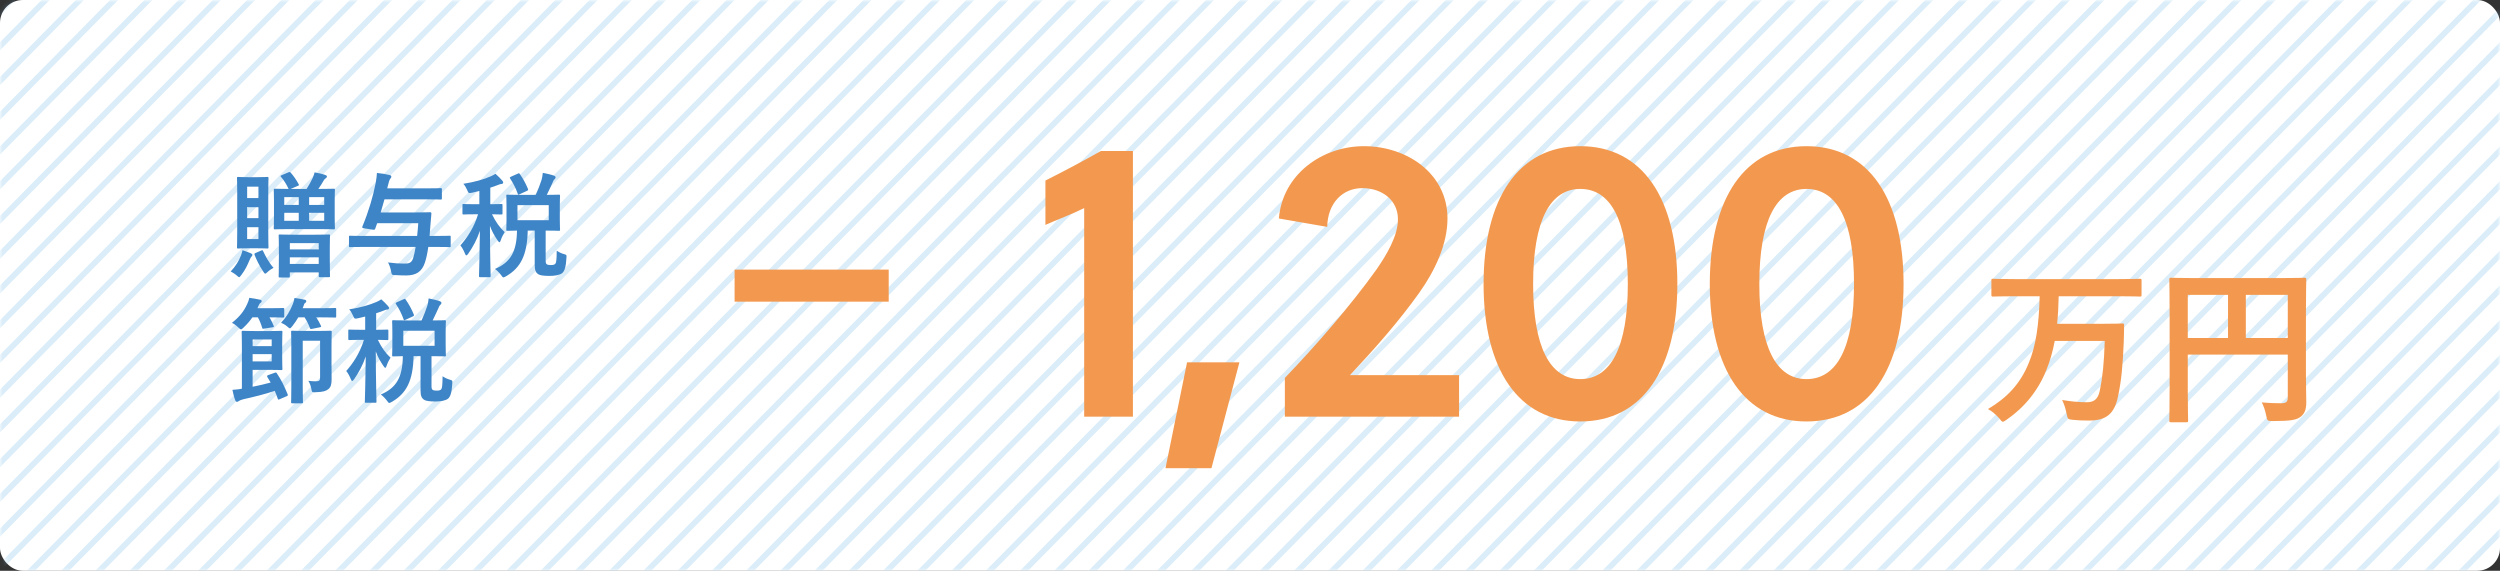 <svg width="438" height="100" viewBox="0 0 438 100" fill="none" xmlns="http://www.w3.org/2000/svg">
<rect x="0" y="0" width="438" height="100" fill="#333333" stroke="none"/>
<rect width="438" height="100" rx="4" fill="white"/>
<g opacity="0.3">
<mask id="mask0_3955_55546" style="mask-type:alpha" maskUnits="userSpaceOnUse" x="0" y="0" width="438" height="100">
<rect width="438" height="100" rx="4" fill="white"/>
</mask>
<g mask="url(#mask0_3955_55546)">
<line y1="-0.5" x2="199.409" y2="-0.5" transform="matrix(-0.702 0.712 -0.702 -0.712 4 -21)" stroke="#82C1EA"/>
<line y1="-0.5" x2="199.409" y2="-0.5" transform="matrix(-0.702 0.712 -0.702 -0.712 10 -21)" stroke="#82C1EA"/>
<line y1="-0.5" x2="199.409" y2="-0.5" transform="matrix(-0.702 0.712 -0.702 -0.712 16 -21)" stroke="#82C1EA"/>
<line y1="-0.5" x2="199.409" y2="-0.5" transform="matrix(-0.702 0.712 -0.702 -0.712 22 -21)" stroke="#82C1EA"/>
<line y1="-0.5" x2="199.409" y2="-0.5" transform="matrix(-0.702 0.712 -0.702 -0.712 28 -21)" stroke="#82C1EA"/>
<line y1="-0.5" x2="199.409" y2="-0.5" transform="matrix(-0.702 0.712 -0.702 -0.712 34 -21)" stroke="#82C1EA"/>
<line y1="-0.5" x2="199.409" y2="-0.5" transform="matrix(-0.702 0.712 -0.702 -0.712 40 -21)" stroke="#82C1EA"/>
<line y1="-0.5" x2="199.409" y2="-0.5" transform="matrix(-0.702 0.712 -0.702 -0.712 46 -21)" stroke="#82C1EA"/>
<line y1="-0.5" x2="199.409" y2="-0.5" transform="matrix(-0.702 0.712 -0.702 -0.712 52 -21)" stroke="#82C1EA"/>
<line y1="-0.5" x2="199.409" y2="-0.5" transform="matrix(-0.702 0.712 -0.702 -0.712 58 -21)" stroke="#82C1EA"/>
<line y1="-0.5" x2="199.409" y2="-0.5" transform="matrix(-0.702 0.712 -0.702 -0.712 64 -21)" stroke="#82C1EA"/>
<line y1="-0.5" x2="199.409" y2="-0.5" transform="matrix(-0.702 0.712 -0.702 -0.712 70 -21)" stroke="#82C1EA"/>
<line y1="-0.5" x2="199.409" y2="-0.5" transform="matrix(-0.702 0.712 -0.702 -0.712 76 -21)" stroke="#82C1EA"/>
<line y1="-0.5" x2="199.409" y2="-0.5" transform="matrix(-0.702 0.712 -0.702 -0.712 82 -21)" stroke="#82C1EA"/>
<line y1="-0.5" x2="199.409" y2="-0.5" transform="matrix(-0.702 0.712 -0.702 -0.712 88 -21)" stroke="#82C1EA"/>
<line y1="-0.5" x2="199.409" y2="-0.5" transform="matrix(-0.702 0.712 -0.702 -0.712 94 -21)" stroke="#82C1EA"/>
<line y1="-0.5" x2="199.409" y2="-0.5" transform="matrix(-0.702 0.712 -0.702 -0.712 100 -21)" stroke="#82C1EA"/>
<line y1="-0.5" x2="199.409" y2="-0.5" transform="matrix(-0.702 0.712 -0.702 -0.712 106 -21)" stroke="#82C1EA"/>
<line y1="-0.5" x2="199.409" y2="-0.5" transform="matrix(-0.702 0.712 -0.702 -0.712 112 -21)" stroke="#82C1EA"/>
<line y1="-0.5" x2="199.409" y2="-0.5" transform="matrix(-0.702 0.712 -0.702 -0.712 118 -21)" stroke="#82C1EA"/>
<line y1="-0.5" x2="199.409" y2="-0.5" transform="matrix(-0.702 0.712 -0.702 -0.712 124 -21)" stroke="#82C1EA"/>
<line y1="-0.5" x2="199.409" y2="-0.5" transform="matrix(-0.702 0.712 -0.702 -0.712 130 -21)" stroke="#82C1EA"/>
<line y1="-0.5" x2="199.409" y2="-0.5" transform="matrix(-0.702 0.712 -0.702 -0.712 136 -21)" stroke="#82C1EA"/>
<line y1="-0.5" x2="199.409" y2="-0.5" transform="matrix(-0.702 0.712 -0.702 -0.712 142 -21)" stroke="#82C1EA"/>
<line y1="-0.5" x2="199.409" y2="-0.5" transform="matrix(-0.702 0.712 -0.702 -0.712 148 -21)" stroke="#82C1EA"/>
<line y1="-0.5" x2="199.409" y2="-0.5" transform="matrix(-0.702 0.712 -0.702 -0.712 154 -21)" stroke="#82C1EA"/>
<line y1="-0.5" x2="199.409" y2="-0.5" transform="matrix(-0.702 0.712 -0.702 -0.712 160 -21)" stroke="#82C1EA"/>
<line y1="-0.5" x2="199.409" y2="-0.5" transform="matrix(-0.702 0.712 -0.702 -0.712 166 -21)" stroke="#82C1EA"/>
<line y1="-0.5" x2="199.409" y2="-0.5" transform="matrix(-0.702 0.712 -0.702 -0.712 172 -21)" stroke="#82C1EA"/>
<line y1="-0.5" x2="199.409" y2="-0.5" transform="matrix(-0.702 0.712 -0.702 -0.712 178 -21)" stroke="#82C1EA"/>
<line y1="-0.5" x2="199.409" y2="-0.5" transform="matrix(-0.702 0.712 -0.702 -0.712 184 -21)" stroke="#82C1EA"/>
<line y1="-0.5" x2="199.409" y2="-0.5" transform="matrix(-0.702 0.712 -0.702 -0.712 190 -21)" stroke="#82C1EA"/>
<line y1="-0.5" x2="199.409" y2="-0.5" transform="matrix(-0.702 0.712 -0.702 -0.712 196 -21)" stroke="#82C1EA"/>
<line y1="-0.5" x2="199.409" y2="-0.5" transform="matrix(-0.702 0.712 -0.702 -0.712 202 -21)" stroke="#82C1EA"/>
<line y1="-0.5" x2="199.409" y2="-0.5" transform="matrix(-0.702 0.712 -0.702 -0.712 208 -21)" stroke="#82C1EA"/>
<line y1="-0.5" x2="199.409" y2="-0.5" transform="matrix(-0.702 0.712 -0.702 -0.712 214 -21)" stroke="#82C1EA"/>
<line y1="-0.5" x2="199.409" y2="-0.5" transform="matrix(-0.702 0.712 -0.702 -0.712 220 -21)" stroke="#82C1EA"/>
<line y1="-0.5" x2="199.409" y2="-0.5" transform="matrix(-0.702 0.712 -0.702 -0.712 226 -21)" stroke="#82C1EA"/>
<line y1="-0.5" x2="199.409" y2="-0.5" transform="matrix(-0.702 0.712 -0.702 -0.712 232 -21)" stroke="#82C1EA"/>
<line y1="-0.5" x2="199.409" y2="-0.5" transform="matrix(-0.702 0.712 -0.702 -0.712 238 -21)" stroke="#82C1EA"/>
<line y1="-0.5" x2="199.409" y2="-0.5" transform="matrix(-0.702 0.712 -0.702 -0.712 244 -21)" stroke="#82C1EA"/>
<line y1="-0.5" x2="199.409" y2="-0.5" transform="matrix(-0.702 0.712 -0.702 -0.712 250 -21)" stroke="#82C1EA"/>
<line y1="-0.5" x2="199.409" y2="-0.5" transform="matrix(-0.702 0.712 -0.702 -0.712 256 -21)" stroke="#82C1EA"/>
<line y1="-0.5" x2="199.409" y2="-0.5" transform="matrix(-0.702 0.712 -0.702 -0.712 262 -21)" stroke="#82C1EA"/>
<line y1="-0.5" x2="199.409" y2="-0.5" transform="matrix(-0.702 0.712 -0.702 -0.712 268 -21)" stroke="#82C1EA"/>
<line y1="-0.5" x2="199.409" y2="-0.5" transform="matrix(-0.702 0.712 -0.702 -0.712 274 -21)" stroke="#82C1EA"/>
<line y1="-0.5" x2="199.409" y2="-0.5" transform="matrix(-0.702 0.712 -0.702 -0.712 280 -21)" stroke="#82C1EA"/>
<line y1="-0.5" x2="199.409" y2="-0.5" transform="matrix(-0.702 0.712 -0.702 -0.712 286 -21)" stroke="#82C1EA"/>
<line y1="-0.5" x2="199.409" y2="-0.5" transform="matrix(-0.702 0.712 -0.702 -0.712 292 -21)" stroke="#82C1EA"/>
<line y1="-0.5" x2="199.409" y2="-0.5" transform="matrix(-0.702 0.712 -0.702 -0.712 298 -21)" stroke="#82C1EA"/>
<line y1="-0.5" x2="199.409" y2="-0.5" transform="matrix(-0.702 0.712 -0.702 -0.712 304 -21)" stroke="#82C1EA"/>
<line y1="-0.5" x2="199.409" y2="-0.5" transform="matrix(-0.702 0.712 -0.702 -0.712 310 -21)" stroke="#82C1EA"/>
<line y1="-0.5" x2="199.409" y2="-0.5" transform="matrix(-0.702 0.712 -0.702 -0.712 316 -21)" stroke="#82C1EA"/>
<line y1="-0.5" x2="199.409" y2="-0.5" transform="matrix(-0.702 0.712 -0.702 -0.712 322 -21)" stroke="#82C1EA"/>
<line y1="-0.5" x2="199.409" y2="-0.5" transform="matrix(-0.702 0.712 -0.702 -0.712 328 -21)" stroke="#82C1EA"/>
<line y1="-0.5" x2="199.409" y2="-0.5" transform="matrix(-0.702 0.712 -0.702 -0.712 334 -21)" stroke="#82C1EA"/>
<line y1="-0.5" x2="199.409" y2="-0.5" transform="matrix(-0.702 0.712 -0.702 -0.712 340 -21)" stroke="#82C1EA"/>
<line y1="-0.5" x2="199.409" y2="-0.5" transform="matrix(-0.702 0.712 -0.702 -0.712 346 -21)" stroke="#82C1EA"/>
<line y1="-0.5" x2="199.409" y2="-0.5" transform="matrix(-0.702 0.712 -0.702 -0.712 352 -21)" stroke="#82C1EA"/>
<line y1="-0.5" x2="199.409" y2="-0.5" transform="matrix(-0.702 0.712 -0.702 -0.712 358 -21)" stroke="#82C1EA"/>
<line y1="-0.5" x2="199.409" y2="-0.5" transform="matrix(-0.702 0.712 -0.702 -0.712 364 -21)" stroke="#82C1EA"/>
<line y1="-0.5" x2="199.409" y2="-0.5" transform="matrix(-0.702 0.712 -0.702 -0.712 370 -21)" stroke="#82C1EA"/>
<line y1="-0.5" x2="199.409" y2="-0.5" transform="matrix(-0.702 0.712 -0.702 -0.712 376 -21)" stroke="#82C1EA"/>
<line y1="-0.5" x2="199.409" y2="-0.5" transform="matrix(-0.702 0.712 -0.702 -0.712 382 -21)" stroke="#82C1EA"/>
<line y1="-0.5" x2="199.409" y2="-0.5" transform="matrix(-0.702 0.712 -0.702 -0.712 388 -21)" stroke="#82C1EA"/>
<line y1="-0.5" x2="199.409" y2="-0.5" transform="matrix(-0.702 0.712 -0.702 -0.712 394 -21)" stroke="#82C1EA"/>
<line y1="-0.5" x2="199.409" y2="-0.5" transform="matrix(-0.702 0.712 -0.702 -0.712 400 -21)" stroke="#82C1EA"/>
<line y1="-0.5" x2="199.409" y2="-0.5" transform="matrix(-0.702 0.712 -0.702 -0.712 406 -21)" stroke="#82C1EA"/>
<line y1="-0.5" x2="199.409" y2="-0.5" transform="matrix(-0.702 0.712 -0.702 -0.712 412 -21)" stroke="#82C1EA"/>
<line y1="-0.5" x2="199.409" y2="-0.5" transform="matrix(-0.702 0.712 -0.702 -0.712 418 -21)" stroke="#82C1EA"/>
<line y1="-0.5" x2="199.409" y2="-0.5" transform="matrix(-0.702 0.712 -0.702 -0.712 424 -21)" stroke="#82C1EA"/>
<line y1="-0.5" x2="199.409" y2="-0.5" transform="matrix(-0.702 0.712 -0.702 -0.712 430 -21)" stroke="#82C1EA"/>
<line y1="-0.5" x2="199.409" y2="-0.5" transform="matrix(-0.702 0.712 -0.702 -0.712 436 -21)" stroke="#82C1EA"/>
<line y1="-0.5" x2="199.409" y2="-0.5" transform="matrix(-0.702 0.712 -0.702 -0.712 442 -21)" stroke="#82C1EA"/>
<line y1="-0.5" x2="199.409" y2="-0.5" transform="matrix(-0.702 0.712 -0.702 -0.712 448 -21)" stroke="#82C1EA"/>
<line y1="-0.5" x2="199.409" y2="-0.5" transform="matrix(-0.702 0.712 -0.702 -0.712 454 -21)" stroke="#82C1EA"/>
<line y1="-0.5" x2="199.409" y2="-0.5" transform="matrix(-0.702 0.712 -0.702 -0.712 460 -21)" stroke="#82C1EA"/>
<line y1="-0.5" x2="199.409" y2="-0.5" transform="matrix(-0.702 0.712 -0.702 -0.712 466 -21)" stroke="#82C1EA"/>
<line y1="-0.5" x2="199.409" y2="-0.5" transform="matrix(-0.702 0.712 -0.702 -0.712 472 -21)" stroke="#82C1EA"/>
<line y1="-0.5" x2="199.409" y2="-0.5" transform="matrix(-0.702 0.712 -0.702 -0.712 478 -21)" stroke="#82C1EA"/>
<line y1="-0.5" x2="199.409" y2="-0.5" transform="matrix(-0.702 0.712 -0.702 -0.712 484 -21)" stroke="#82C1EA"/>
<line y1="-0.5" x2="199.409" y2="-0.5" transform="matrix(-0.702 0.712 -0.702 -0.712 490 -21)" stroke="#82C1EA"/>
<line y1="-0.5" x2="199.409" y2="-0.5" transform="matrix(-0.702 0.712 -0.702 -0.712 496 -21)" stroke="#82C1EA"/>
<line y1="-0.5" x2="199.409" y2="-0.5" transform="matrix(-0.702 0.712 -0.702 -0.712 502 -21)" stroke="#82C1EA"/>
<line y1="-0.5" x2="199.409" y2="-0.5" transform="matrix(-0.702 0.712 -0.702 -0.712 508 -21)" stroke="#82C1EA"/>
<line y1="-0.5" x2="199.409" y2="-0.5" transform="matrix(-0.702 0.712 -0.702 -0.712 514 -21)" stroke="#82C1EA"/>
<line y1="-0.5" x2="199.409" y2="-0.5" transform="matrix(-0.702 0.712 -0.702 -0.712 520 -21)" stroke="#82C1EA"/>
<line y1="-0.5" x2="199.409" y2="-0.5" transform="matrix(-0.702 0.712 -0.702 -0.712 526 -21)" stroke="#82C1EA"/>
<line y1="-0.5" x2="199.409" y2="-0.5" transform="matrix(-0.702 0.712 -0.702 -0.712 532 -21)" stroke="#82C1EA"/>
<line y1="-0.5" x2="199.409" y2="-0.5" transform="matrix(-0.702 0.712 -0.702 -0.712 538 -21)" stroke="#82C1EA"/>
<line y1="-0.5" x2="199.409" y2="-0.5" transform="matrix(-0.702 0.712 -0.702 -0.712 544 -21)" stroke="#82C1EA"/>
<line y1="-0.5" x2="199.409" y2="-0.5" transform="matrix(-0.702 0.712 -0.702 -0.712 550 -21)" stroke="#82C1EA"/>
<line y1="-0.5" x2="199.409" y2="-0.5" transform="matrix(-0.702 0.712 -0.702 -0.712 556 -21)" stroke="#82C1EA"/>
<line y1="-0.5" x2="199.409" y2="-0.5" transform="matrix(-0.702 0.712 -0.702 -0.712 562 -21)" stroke="#82C1EA"/>
<line y1="-0.5" x2="199.409" y2="-0.5" transform="matrix(-0.702 0.712 -0.702 -0.712 568 -21)" stroke="#82C1EA"/>
<line y1="-0.5" x2="199.409" y2="-0.5" transform="matrix(-0.702 0.712 -0.702 -0.712 574 -21)" stroke="#82C1EA"/>
</g>
</g>
<path d="M357.35 51.9C357.23 57.06 356.63 60.75 355.46 63.54C353.96 67.26 351.62 69.69 348.29 71.67C348.92 72 349.58 72.51 350.24 73.26C350.57 73.68 350.72 73.89 350.9 73.89C351.05 73.89 351.23 73.77 351.56 73.53C354.68 71.4 357.11 68.4 358.52 64.83C359.15 63.3 359.63 61.65 359.99 59.73H368.75C368.63 63.75 368.36 66.15 367.88 68.46C367.55 70.05 366.74 70.47 365.63 70.47C364.16 70.47 362.96 70.35 361.28 70.08C361.61 70.71 361.88 71.55 362.06 72.45C362.27 73.44 362.27 73.47 363.2 73.56C364.07 73.65 364.88 73.68 366.02 73.68C368.99 73.68 370.43 72.51 371.06 69.54C371.66 66.72 371.9 64.23 372.08 59.94C372.11 59.16 372.14 57.87 372.14 57C372.14 56.73 372.11 56.67 371.81 56.67C371.63 56.67 370.76 56.73 368.21 56.73H360.41C360.56 55.26 360.65 53.67 360.68 51.9H371.09C373.79 51.9 374.72 51.96 374.9 51.96C375.17 51.96 375.2 51.93 375.2 51.63V49.17C375.2 48.87 375.17 48.84 374.9 48.84C374.72 48.84 373.79 48.9 371.09 48.9H353.03C350.36 48.9 349.43 48.84 349.25 48.84C348.92 48.84 348.89 48.87 348.89 49.17V51.63C348.89 51.93 348.92 51.96 349.25 51.96C349.43 51.96 350.36 51.9 353.03 51.9H357.35ZM404 55.05C404 51.21 404.06 49.2 404.06 49.02C404.06 48.69 404.03 48.66 403.73 48.66C403.55 48.66 402.53 48.72 399.68 48.72H384.47C381.62 48.72 380.6 48.66 380.39 48.66C380.09 48.66 380.06 48.69 380.06 49.02C380.06 49.2 380.12 51.09 380.12 54.93V67.77C380.12 71.61 380.06 73.44 380.06 73.65C380.06 73.95 380.09 73.98 380.39 73.98H383C383.33 73.98 383.36 73.95 383.36 73.65C383.36 73.47 383.3 71.79 383.3 68.52V62.13H400.82V69.63C400.82 70.38 400.55 70.65 399.65 70.65C398.93 70.65 397.52 70.62 396.26 70.5C396.59 71.13 396.86 71.91 397.04 72.81C397.22 73.74 397.25 73.77 398.21 73.77C401.39 73.77 402.38 73.56 403.1 72.99C403.79 72.45 404.06 71.7 404.06 70.5C404.06 69.48 404 67.92 404 65.31V55.05ZM400.82 51.66V59.22H393.47V51.66H400.82ZM383.3 59.22V51.66H390.35V59.22H383.3Z" fill="#F3994F"/>
<path d="M198.488 73V26.45H192.888C189.668 28.27 186.098 30.16 183.158 31.63V39.4C185.048 38.56 187.848 37.51 189.948 36.46V73H198.488ZM217.145 63.48H207.975L204.195 82.03H212.245L217.145 63.48ZM255.629 65.72H236.519C240.719 61.24 245.129 56.27 248.699 51.23C251.429 47.38 253.599 42.76 253.599 38.28C253.599 30.37 246.459 25.61 238.969 25.61C231.619 25.61 224.689 30.58 224.059 38.28L232.529 39.75C232.599 35.62 235.189 32.96 238.689 32.96C242.049 32.96 244.919 34.99 244.919 38.42C244.919 41.36 242.889 44.72 241.139 47.24C236.799 53.33 230.499 60.61 225.109 66.21V73H255.629V65.72ZM276.863 25.61C266.013 25.61 259.923 34.78 259.923 49.76C259.923 64.67 266.013 73.84 276.863 73.84C287.783 73.84 293.873 64.67 293.873 49.76C293.873 34.78 287.783 25.61 276.863 25.61ZM276.863 33.1C282.183 33.1 285.193 38.56 285.193 49.76C285.193 60.89 282.183 66.42 276.863 66.42C271.613 66.42 268.603 60.89 268.603 49.76C268.603 38.56 271.613 33.1 276.863 33.1ZM316.495 25.61C305.645 25.61 299.555 34.78 299.555 49.76C299.555 64.67 305.645 73.84 316.495 73.84C327.415 73.84 333.505 64.67 333.505 49.76C333.505 34.78 327.415 25.61 316.495 25.61ZM316.495 33.1C321.815 33.1 324.825 38.56 324.825 49.76C324.825 60.89 321.815 66.42 316.495 66.42C311.245 66.42 308.235 60.89 308.235 49.76C308.235 38.56 311.245 33.1 316.495 33.1Z" fill="#F3994F"/>
<path d="M49.38 30.68C49.12 30.8 49.1 30.82 49.24 31C49.72 31.54 50.22 32.34 50.56 33.1C48.92 33.1 48.3 33.06 48.2 33.06C47.98 33.06 47.96 33.08 47.96 33.3C47.96 33.42 48 33.94 48 35.14V38.1C48 39.3 47.96 39.82 47.96 39.94C47.96 40.16 47.98 40.18 48.2 40.18C48.32 40.18 48.96 40.14 50.82 40.14H55.84C57.68 40.14 58.34 40.18 58.46 40.18C58.66 40.18 58.68 40.16 58.68 39.94C58.68 39.82 58.64 39.3 58.64 38.1V35.14C58.64 33.94 58.68 33.42 58.68 33.3C58.68 33.08 58.66 33.06 58.46 33.06C58.34 33.06 57.68 33.1 55.84 33.1H55.78C56.14 32.58 56.5 32 56.7 31.64C56.8 31.46 56.9 31.34 57.06 31.24C57.2 31.14 57.28 31.06 57.28 30.9C57.28 30.8 57.16 30.72 57 30.66C56.44 30.46 55.78 30.32 55.12 30.2C55.02 30.58 54.9 30.92 54.78 31.18C54.52 31.76 54.16 32.4 53.72 33.1H50.92L52.14 32.58C52.4 32.48 52.42 32.44 52.32 32.26C51.96 31.58 51.4 30.76 50.94 30.26C50.8 30.12 50.74 30.1 50.52 30.2L49.38 30.68ZM56.8 38.68H54.16V37.28H56.8V38.68ZM56.8 34.54V35.9H54.16V34.54H56.8ZM49.8 38.68V37.28H52.34V38.68H49.8ZM49.8 35.9V34.54H52.34V35.9H49.8ZM43.44 31.04C42.26 31.04 41.88 31 41.74 31C41.54 31 41.52 31.02 41.52 31.22C41.52 31.36 41.56 32.16 41.56 33.92V40.62C41.56 42.36 41.52 43.18 41.52 43.32C41.52 43.52 41.54 43.54 41.74 43.54C41.88 43.54 42.26 43.5 43.44 43.5H45.1C46.32 43.5 46.68 43.54 46.82 43.54C47.02 43.54 47.04 43.52 47.04 43.32C47.04 43.2 47 42.36 47 40.62V33.92C47 32.16 47.04 31.34 47.04 31.22C47.04 31.02 47.02 31 46.82 31C46.68 31 46.32 31.04 45.1 31.04H43.44ZM45.28 41.88H43.3V39.8H45.28V41.88ZM45.28 32.7V34.7H43.3V32.7H45.28ZM43.3 38.22V36.3H45.28V38.22H43.3ZM50.56 48.62C50.76 48.62 50.78 48.6 50.78 48.4V47.72H55.84V48.34C55.84 48.54 55.86 48.56 56.06 48.56H57.6C57.8 48.56 57.82 48.54 57.82 48.34C57.82 48.24 57.78 47.72 57.78 45V43.26C57.78 41.98 57.82 41.42 57.82 41.3C57.82 41.1 57.8 41.08 57.6 41.08C57.48 41.08 56.88 41.12 55.18 41.12H51.46C49.76 41.12 49.18 41.08 49.04 41.08C48.84 41.08 48.82 41.1 48.82 41.3C48.82 41.44 48.86 41.98 48.86 43.54V45.04C48.86 47.78 48.82 48.28 48.82 48.4C48.82 48.6 48.84 48.62 49.04 48.62H50.56ZM50.78 46.24V45.08H55.84V46.24H50.78ZM50.78 42.6H55.84V43.7H50.78V42.6ZM40.42 47.56C40.64 47.68 41.08 47.92 41.52 48.3C41.7 48.46 41.8 48.56 41.9 48.56C42 48.56 42.08 48.44 42.28 48.18C42.98 47.26 43.34 46.48 43.76 45.48C43.88 45.2 43.94 45.1 44.06 44.96C44.18 44.84 44.22 44.76 44.22 44.64C44.22 44.54 44.14 44.48 43.96 44.38C43.58 44.22 43.02 44 42.48 43.84C42.42 44.16 42.36 44.38 42.24 44.7C41.84 45.76 41.28 46.64 40.42 47.56ZM44.78 44.32C44.58 44.4 44.56 44.46 44.6 44.66C44.98 45.62 45.46 46.56 46.08 47.52C46.26 47.8 46.36 47.94 46.46 47.94C46.56 47.94 46.66 47.86 46.82 47.7C47.24 47.32 47.62 47.08 47.92 46.92C47.08 45.98 46.54 44.92 46.1 44C46.02 43.8 45.98 43.8 45.7 43.92L44.78 44.32ZM72.82 43.26C72.68 44.14 72.52 44.8 72.36 45.3C72.08 46.12 71.56 46.18 70.82 46.18C69.88 46.18 69.2 46.14 67.98 45.98C68.22 46.4 68.42 46.98 68.52 47.54C68.64 48.18 68.66 48.18 69.28 48.2C69.98 48.24 70.62 48.26 71.14 48.26C72.86 48.26 73.9 47.64 74.44 46.02C74.7 45.24 74.88 44.36 75.04 43.26H76.28C78.04 43.26 78.64 43.3 78.76 43.3C78.96 43.3 78.96 43.28 78.96 43.08V41.54C78.96 41.32 78.96 41.3 78.76 41.3C78.64 41.3 78.04 41.34 76.28 41.34H75.26L75.4 39.56L75.58 37.44C75.58 37.24 75.52 37.18 75.32 37.18C75.2 37.18 74.62 37.22 72.82 37.22H66.7C66.94 36.44 67.16 35.68 67.36 34.92H74.6C76.46 34.92 77.08 34.96 77.2 34.96C77.4 34.96 77.42 34.94 77.42 34.74V33.18C77.42 32.98 77.4 32.96 77.2 32.96C77.08 32.96 76.46 33 74.6 33H67.84L67.9 32.76C68.1 31.92 68.22 31.52 68.36 31.34C68.48 31.2 68.56 31.08 68.56 30.94C68.56 30.82 68.48 30.72 68.22 30.66C67.54 30.5 66.88 30.38 66.04 30.3C66.02 30.76 65.96 31.22 65.82 32.06C65.38 34.32 64.62 36.96 63.5 39.66C63.42 39.86 63.46 39.96 63.76 40L65.34 40.24C65.62 40.26 65.66 40.26 65.74 40.06C65.86 39.74 65.98 39.42 66.08 39.1H73.28C73.22 39.94 73.16 40.68 73.08 41.34H63.84C62.06 41.34 61.46 41.3 61.34 41.3C61.14 41.3 61.14 41.32 61.14 41.54V43.08C61.14 43.28 61.14 43.3 61.34 43.3C61.46 43.3 62.06 43.26 63.84 43.26H72.82ZM91.4 34.14C89.66 34.14 89.04 34.1 88.94 34.1C88.72 34.1 88.7 34.12 88.7 34.34C88.7 34.46 88.74 34.92 88.74 36.06V38.48C88.74 39.6 88.7 40.08 88.7 40.22C88.7 40.42 88.72 40.44 88.94 40.44C89.02 40.44 89.46 40.42 90.58 40.4C90.52 44.24 89.36 45.98 86.72 47.12C87.06 47.36 87.46 47.76 87.78 48.18C88 48.48 88.08 48.6 88.2 48.6C88.3 48.6 88.44 48.52 88.7 48.38C91.18 46.92 92.36 44.76 92.46 40.4H93.68V46.42C93.68 47.38 93.9 47.76 94.26 48.02C94.58 48.24 95.22 48.34 96.26 48.34C97.2 48.34 98.02 48.2 98.48 47.86C98.88 47.54 99.16 46.84 99.24 45.18C99.28 44.66 99.28 44.66 98.76 44.5C98.42 44.42 97.88 44.16 97.54 43.92C97.52 45.52 97.46 46 97.3 46.2C97.16 46.36 96.96 46.44 96.48 46.44C96.14 46.44 95.9 46.38 95.8 46.3C95.64 46.18 95.6 46 95.6 45.64V40.4C97.18 40.4 97.78 40.44 97.9 40.44C98.1 40.44 98.12 40.42 98.12 40.22C98.12 40.1 98.08 39.6 98.08 38.48V36.06C98.08 34.92 98.12 34.46 98.12 34.34C98.12 34.12 98.1 34.1 97.9 34.1C97.78 34.1 97.22 34.14 95.8 34.14C96.24 33.28 96.52 32.6 96.8 32.02C96.9 31.74 97 31.54 97.16 31.4C97.28 31.28 97.34 31.2 97.34 31.06C97.34 30.94 97.24 30.84 97.08 30.78C96.6 30.6 95.8 30.42 95.1 30.28C95.06 30.8 94.96 31.2 94.88 31.52C94.6 32.38 94.28 33.22 93.86 34.14H91.4ZM96.14 38.58H90.66V35.94H96.14V38.58ZM83.98 33.46V35.78H83.28C81.82 35.78 81.36 35.74 81.22 35.74C81.04 35.74 81.02 35.76 81.02 35.96V37.34C81.02 37.56 81.04 37.58 81.22 37.58C81.36 37.58 81.82 37.54 83.28 37.54H83.76C83.02 39.94 81.82 41.68 80.66 43C80.94 43.32 81.24 43.88 81.46 44.42C81.54 44.64 81.62 44.74 81.7 44.74C81.8 44.74 81.9 44.64 82.04 44.44C82.84 43.3 83.56 41.98 84.08 40.44C84.04 44.74 83.92 48.02 83.92 48.36C83.92 48.54 83.94 48.56 84.16 48.56H85.74C85.94 48.56 85.96 48.54 85.96 48.36C85.96 48 85.84 44.52 85.84 39.58C86.22 40.6 86.64 41.32 87.18 42.12C87.32 42.32 87.42 42.44 87.5 42.44C87.58 42.44 87.66 42.34 87.72 42.12C87.9 41.58 88.18 41.02 88.42 40.66C87.52 39.84 86.84 38.86 86.2 37.54C87.3 37.56 87.7 37.58 87.82 37.58C88.02 37.58 88.04 37.56 88.04 37.34V35.96C88.04 35.76 88.02 35.74 87.82 35.74C87.7 35.74 87.24 35.78 85.9 35.78V32.88C86.34 32.74 86.76 32.6 87.16 32.44C87.42 32.34 87.64 32.24 87.82 32.24C88.02 32.24 88.16 32.14 88.16 31.98C88.16 31.84 88.12 31.78 88 31.64C87.64 31.24 87.26 30.84 86.8 30.44C86.52 30.62 86.32 30.76 85.96 30.9C84.78 31.42 83.14 31.9 81.18 32.2C81.46 32.52 81.66 32.86 81.84 33.28C82.1 33.88 82.1 33.88 82.72 33.76L83.98 33.46ZM89.56 30.94C89.3 31.06 89.28 31.1 89.38 31.28C89.94 32.12 90.38 33.02 90.7 33.92C90.78 34.14 90.82 34.14 91.06 34.02L92.28 33.46C92.54 33.34 92.56 33.3 92.5 33.1C92.14 32.2 91.6 31.22 91.08 30.5C90.96 30.32 90.94 30.32 90.68 30.44L89.56 30.94ZM46.98 65.72C46.8 65.8 46.74 65.86 46.84 66.06C47.04 66.38 47.24 66.7 47.42 67.02C46.42 67.3 45.34 67.54 44.26 67.76V64.8H47.36C48.62 64.8 49.14 64.84 49.26 64.84C49.46 64.84 49.48 64.82 49.48 64.62C49.48 64.5 49.44 63.92 49.44 62.66V60.14C49.44 58.88 49.48 58.3 49.48 58.18C49.48 57.98 49.46 57.96 49.26 57.96C49.14 57.96 48.62 58 47.36 58H44.82C43.38 58 42.68 57.96 42.56 57.96C42.36 57.96 42.34 57.98 42.34 58.18C42.34 58.32 42.38 59.12 42.38 60.76V68.12C41.84 68.2 41.34 68.26 40.72 68.3C40.84 68.86 41 69.58 41.22 70.14C41.3 70.34 41.4 70.4 41.54 70.4C41.64 70.4 41.76 70.34 41.84 70.26C41.96 70.18 42.26 70.04 42.58 69.96C44.46 69.54 46.42 69.06 48.14 68.48C48.32 68.92 48.5 69.36 48.66 69.84C48.74 70.06 48.78 70.04 49 69.94L50.22 69.42C50.46 69.32 50.46 69.24 50.38 69.04C49.84 67.72 49.28 66.54 48.5 65.4C48.38 65.22 48.32 65.24 48.1 65.32L46.98 65.72ZM47.6 63.32H44.26V62.04H47.6V63.32ZM47.6 59.48V60.64H44.26V59.48H47.6ZM58.08 60.74C58.08 59.1 58.12 58.28 58.12 58.16C58.12 57.96 58.1 57.94 57.88 57.94C57.76 57.94 57.26 57.98 55.8 57.98H53.3C51.84 57.98 51.36 57.94 51.22 57.94C51.02 57.94 51 57.96 51 58.16C51 58.3 51.04 59.1 51.04 60.88V67.76C51.04 69.54 51 70.32 51 70.44C51 70.64 51.02 70.66 51.22 70.66H52.86C53.06 70.66 53.08 70.64 53.08 70.44C53.08 70.34 53.04 69.52 53.04 67.84V59.7H56.08V66.1C56.08 66.68 55.94 66.8 55.32 66.8C54.96 66.8 54.56 66.8 54.02 66.72C54.26 67.1 54.44 67.56 54.54 68.1C54.66 68.74 54.66 68.74 55.26 68.72C56.72 68.68 57.14 68.48 57.52 68.18C57.96 67.84 58.1 67.34 58.1 66.4C58.1 65.74 58.08 64.7 58.08 63.66V60.74ZM53.36 55.6C53.72 56.16 54.04 56.76 54.28 57.44C54.36 57.66 54.42 57.66 54.66 57.62L56.04 57.34C56.3 57.28 56.3 57.24 56.22 57.06C55.98 56.54 55.72 56.06 55.4 55.6H56.04C57.92 55.6 58.58 55.64 58.68 55.64C58.88 55.64 58.9 55.62 58.9 55.42V54.18C58.9 53.98 58.88 53.96 58.68 53.96C58.58 53.96 57.92 54 56.04 54H53.02L53.16 53.66C53.28 53.32 53.3 53.2 53.44 53.1C53.58 53 53.66 52.92 53.66 52.76C53.66 52.62 53.56 52.54 53.34 52.5C52.88 52.4 52.18 52.28 51.6 52.2C51.52 52.66 51.42 53 51.3 53.28C50.82 54.48 50.22 55.5 49.24 56.54C49.58 56.68 50 56.92 50.32 57.2C50.56 57.4 50.68 57.52 50.78 57.52C50.9 57.52 51 57.4 51.2 57.16C51.64 56.6 51.98 56.1 52.26 55.6H53.36ZM45.18 55.6C45.48 56.14 45.74 56.76 45.92 57.4C45.98 57.62 46.04 57.62 46.26 57.58L47.76 57.34C48.02 57.3 48.02 57.26 47.94 57.06C47.7 56.5 47.5 56.06 47.22 55.6C48.88 55.6 49.44 55.64 49.56 55.64C49.78 55.64 49.8 55.62 49.8 55.42V54.18C49.8 53.98 49.78 53.96 49.56 53.96C49.44 53.96 48.88 54 47.18 54H45.1L45.28 53.6C45.42 53.3 45.48 53.18 45.6 53.1C45.74 53 45.84 52.92 45.84 52.76C45.84 52.62 45.74 52.54 45.52 52.5C44.96 52.38 44.34 52.26 43.68 52.18C43.58 52.62 43.5 52.88 43.3 53.28C42.76 54.48 42.04 55.44 40.64 56.56C40.94 56.7 41.38 57 41.76 57.38C42 57.6 42.12 57.7 42.22 57.7C42.34 57.7 42.46 57.6 42.68 57.38C43.32 56.78 43.8 56.2 44.22 55.6H45.18ZM71.4 56.14C69.66 56.14 69.04 56.1 68.94 56.1C68.72 56.1 68.7 56.12 68.7 56.34C68.7 56.46 68.74 56.92 68.74 58.06V60.48C68.74 61.6 68.7 62.08 68.7 62.22C68.7 62.42 68.72 62.44 68.94 62.44C69.02 62.44 69.46 62.42 70.58 62.4C70.52 66.24 69.36 67.98 66.72 69.12C67.06 69.36 67.46 69.76 67.78 70.18C68 70.48 68.08 70.6 68.2 70.6C68.3 70.6 68.44 70.52 68.7 70.38C71.18 68.92 72.36 66.76 72.46 62.4H73.68V68.42C73.68 69.38 73.9 69.76 74.26 70.02C74.58 70.24 75.22 70.34 76.26 70.34C77.2 70.34 78.02 70.2 78.48 69.86C78.88 69.54 79.16 68.84 79.24 67.18C79.28 66.66 79.28 66.66 78.76 66.5C78.42 66.42 77.88 66.16 77.54 65.92C77.52 67.52 77.46 68 77.3 68.2C77.16 68.36 76.96 68.44 76.48 68.44C76.14 68.44 75.9 68.38 75.8 68.3C75.64 68.18 75.6 68 75.6 67.64V62.4C77.18 62.4 77.78 62.44 77.9 62.44C78.1 62.44 78.12 62.42 78.12 62.22C78.12 62.1 78.08 61.6 78.08 60.48V58.06C78.08 56.92 78.12 56.46 78.12 56.34C78.12 56.12 78.1 56.1 77.9 56.1C77.78 56.1 77.22 56.14 75.8 56.14C76.24 55.28 76.52 54.6 76.8 54.02C76.9 53.74 77 53.54 77.16 53.4C77.28 53.28 77.34 53.2 77.34 53.06C77.34 52.94 77.24 52.84 77.08 52.78C76.6 52.6 75.8 52.42 75.1 52.28C75.06 52.8 74.96 53.2 74.88 53.52C74.6 54.38 74.28 55.22 73.86 56.14H71.4ZM76.14 60.58H70.66V57.94H76.14V60.58ZM63.98 55.46V57.78H63.28C61.82 57.78 61.36 57.74 61.22 57.74C61.04 57.74 61.02 57.76 61.02 57.96V59.34C61.02 59.56 61.04 59.58 61.22 59.58C61.36 59.58 61.82 59.54 63.28 59.54H63.76C63.02 61.94 61.82 63.68 60.66 65C60.94 65.32 61.24 65.88 61.46 66.42C61.54 66.64 61.62 66.74 61.7 66.74C61.8 66.74 61.9 66.64 62.04 66.44C62.84 65.3 63.56 63.98 64.08 62.44C64.04 66.74 63.92 70.02 63.92 70.36C63.92 70.54 63.94 70.56 64.16 70.56H65.74C65.94 70.56 65.96 70.54 65.96 70.36C65.96 70 65.84 66.52 65.84 61.58C66.22 62.6 66.64 63.32 67.18 64.12C67.32 64.32 67.42 64.44 67.5 64.44C67.58 64.44 67.66 64.34 67.72 64.12C67.9 63.58 68.18 63.02 68.42 62.66C67.52 61.84 66.84 60.86 66.2 59.54C67.3 59.56 67.7 59.58 67.82 59.58C68.02 59.58 68.04 59.56 68.04 59.34V57.96C68.04 57.76 68.02 57.74 67.82 57.74C67.7 57.74 67.24 57.78 65.9 57.78V54.88C66.34 54.74 66.76 54.6 67.16 54.44C67.42 54.34 67.64 54.24 67.82 54.24C68.02 54.24 68.16 54.14 68.16 53.98C68.16 53.84 68.12 53.78 68 53.64C67.64 53.24 67.26 52.84 66.8 52.44C66.52 52.62 66.32 52.76 65.96 52.9C64.78 53.42 63.14 53.9 61.18 54.2C61.46 54.52 61.66 54.86 61.84 55.28C62.1 55.88 62.1 55.88 62.72 55.76L63.98 55.46ZM69.56 52.94C69.3 53.06 69.28 53.1 69.38 53.28C69.94 54.12 70.38 55.02 70.7 55.92C70.78 56.14 70.82 56.14 71.06 56.02L72.28 55.46C72.54 55.34 72.56 55.3 72.5 55.1C72.14 54.2 71.6 53.22 71.08 52.5C70.96 52.32 70.94 52.32 70.68 52.44L69.56 52.94Z" fill="#3E85C7"/>
<path d="M155.7 52.852V47.236H128.7V52.852H155.7Z" fill="#F3994F"/>
</svg>
